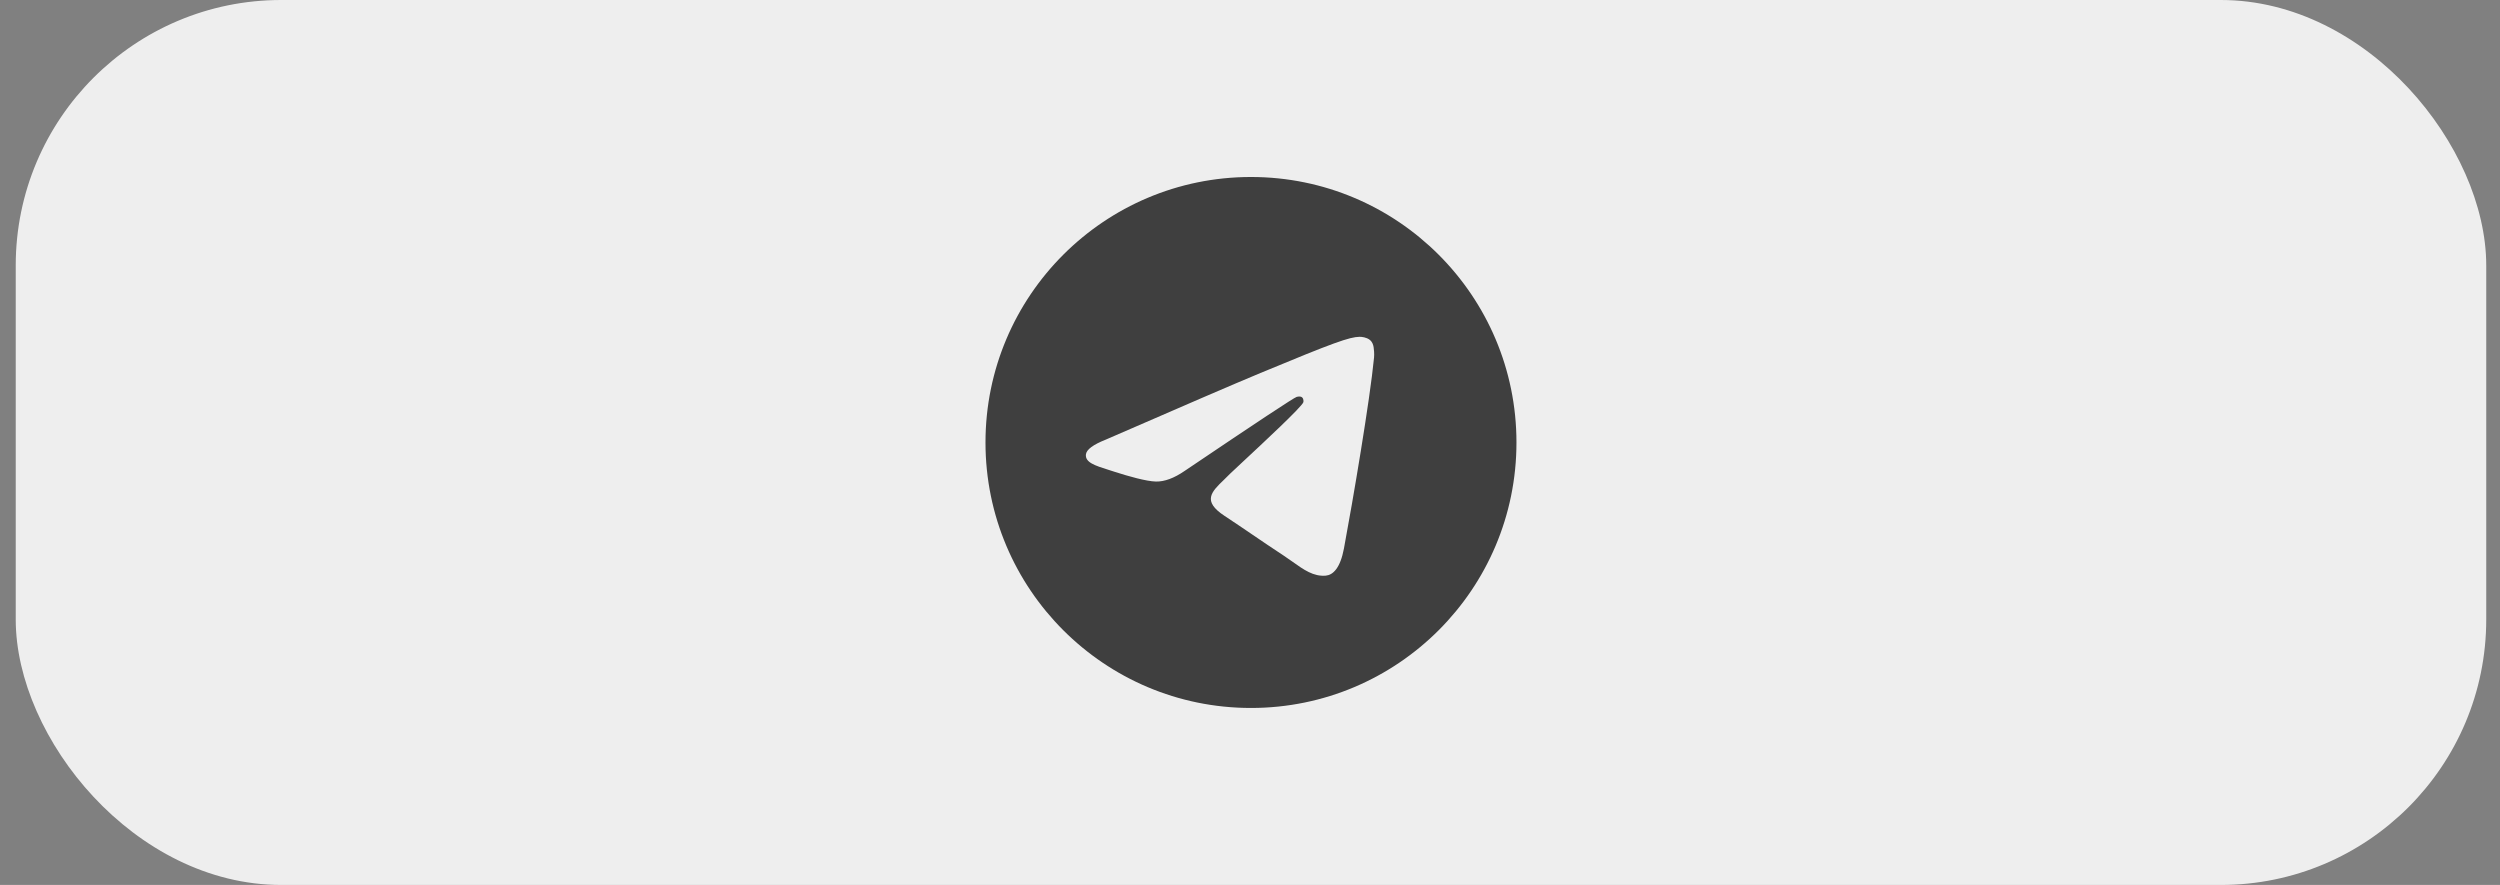 <?xml version="1.0" encoding="UTF-8"?> <svg xmlns="http://www.w3.org/2000/svg" width="113" height="40" viewBox="0 0 113 40" fill="none"><rect x="0" y="0" width="113" height="40" fill="#808080" stroke="none"/><rect x="0.711" width="111.667" height="40" rx="12" fill="#EEEEEE"></rect><g clip-path="url(#clip0_594_4493)"><path fill-rule="evenodd" clip-rule="evenodd" d="M68.544 20C68.544 26.627 63.172 32 56.544 32C49.917 32 44.544 26.627 44.544 20C44.544 13.373 49.917 8 56.544 8C63.172 8 68.544 13.373 68.544 20ZM56.974 16.859C55.807 17.344 53.475 18.349 49.976 19.873C49.408 20.099 49.111 20.32 49.084 20.536C49.038 20.901 49.495 21.045 50.118 21.241C50.203 21.268 50.29 21.295 50.38 21.325C50.993 21.524 51.817 21.757 52.246 21.766C52.634 21.774 53.068 21.614 53.547 21.285C56.816 19.079 58.503 17.964 58.609 17.94C58.684 17.923 58.787 17.901 58.857 17.964C58.927 18.026 58.92 18.144 58.913 18.176C58.868 18.369 57.073 20.038 56.144 20.902C55.854 21.171 55.648 21.362 55.606 21.406C55.512 21.503 55.417 21.596 55.324 21.685C54.755 22.233 54.328 22.645 55.348 23.317C55.838 23.64 56.23 23.907 56.621 24.173C57.049 24.464 57.475 24.754 58.026 25.116C58.166 25.208 58.301 25.303 58.431 25.396C58.928 25.751 59.375 26.069 59.927 26.019C60.248 25.989 60.579 25.688 60.747 24.788C61.145 22.663 61.926 18.058 62.107 16.161C62.123 15.995 62.103 15.782 62.087 15.689C62.071 15.595 62.037 15.462 61.916 15.364C61.772 15.247 61.55 15.222 61.451 15.224C60.999 15.232 60.307 15.473 56.974 16.859Z" fill="#3F3F3F"></path></g><defs><clipPath id="clip0_594_4493"><rect width="24" height="24" fill="white" transform="translate(44.544 8)"></rect></clipPath></defs></svg> 